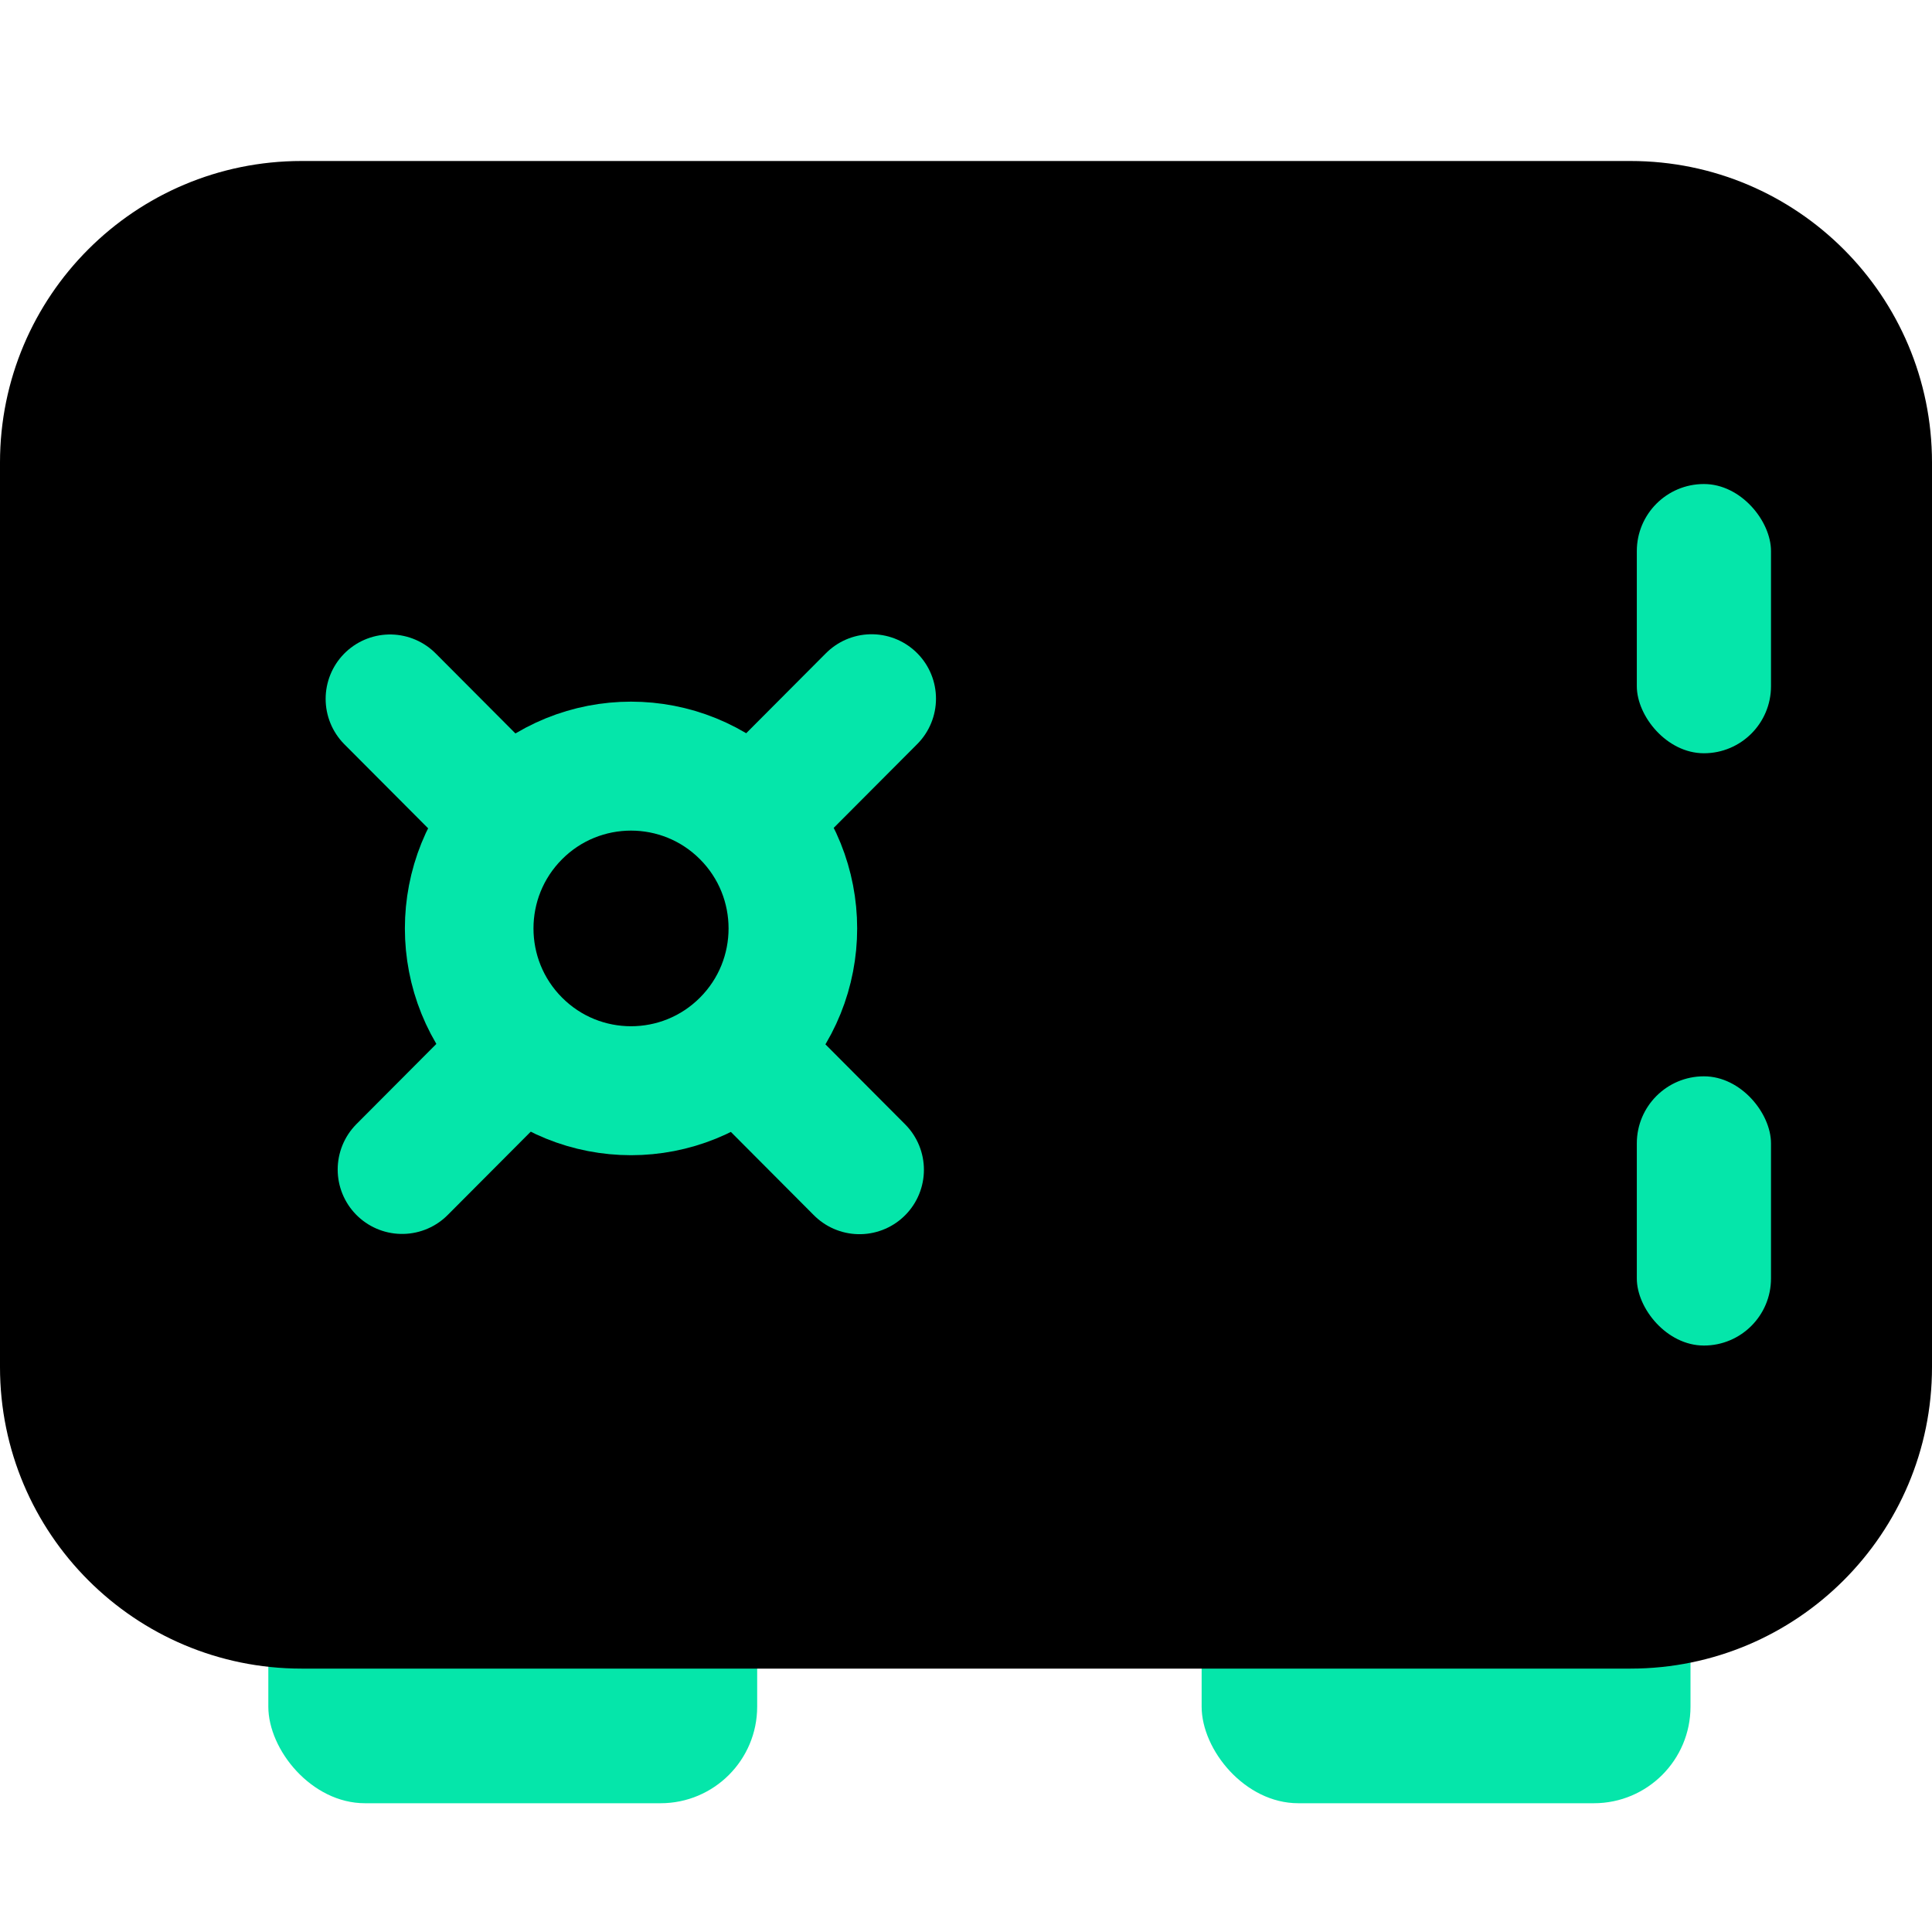 <svg xmlns="http://www.w3.org/2000/svg" xmlns:xlink="http://www.w3.org/1999/xlink" width="60" height="60" viewBox="0 0 60 60" fill="none">
<rect x="0" y="0" width="60" height="60"   fill="#FFFFFF" fill-opacity="0">
</rect>
<rect  x="8.333" y="47.64" width="15.182" height="8.361" rx="3"    fill="#05E6AA" >
</rect>
<rect  x="37.318" y="47.64" width="15.182" height="8.361" rx="3"    fill="#05E6AA" >
</rect>
<path     fill="#000000"  d="M2.29351e-15 14.364L-6.88053e-15 42.456C-7.83053e-15 47.627 4.192 51.82 9.364 51.82L50.636 51.82C55.808 51.82 60 47.627 60 42.456L60 14.364C60 9.192 55.808 5 50.636 5L9.364 5C4.192 5 2.61018e-15 9.192 2.29351e-15 14.364Z">
</path>
<ellipse transform="matrix(0.706, 0.708, -0.706, 0.708, 19.597, 21.705)" cx="5.034" cy="5.034" rx="5.034" ry="5.034" stroke="rgba(5, 230, 170, 1)" stroke-width="4"   >
</ellipse>
<path    stroke="rgba(5, 230, 170, 1)" stroke-width="4"  stroke-linecap="round"  d="M23.476 25.301L27.068 21.697">
</path>
<path    stroke="rgba(5, 230, 170, 1)" stroke-width="4"  stroke-linecap="round"  d="M12.487 36.321L16.079 32.717">
</path>
<path    stroke="rgba(5, 230, 170, 1)" stroke-width="4"  stroke-linecap="round"  d="M23.102 32.725L26.693 36.329">
</path>
<path    stroke="rgba(5, 230, 170, 1)" stroke-width="4"  stroke-linecap="round"  d="M12.113 21.704L15.705 25.308">
</path>
<rect  x="50.833" y="15.032" width="4.167" height="8.361" rx="2.083"    fill="#05E6AA" >
</rect>
<rect  x="50.833" y="33.426" width="4.167" height="8.361" rx="2.083"    fill="#05E6AA" >
</rect>
</svg>

